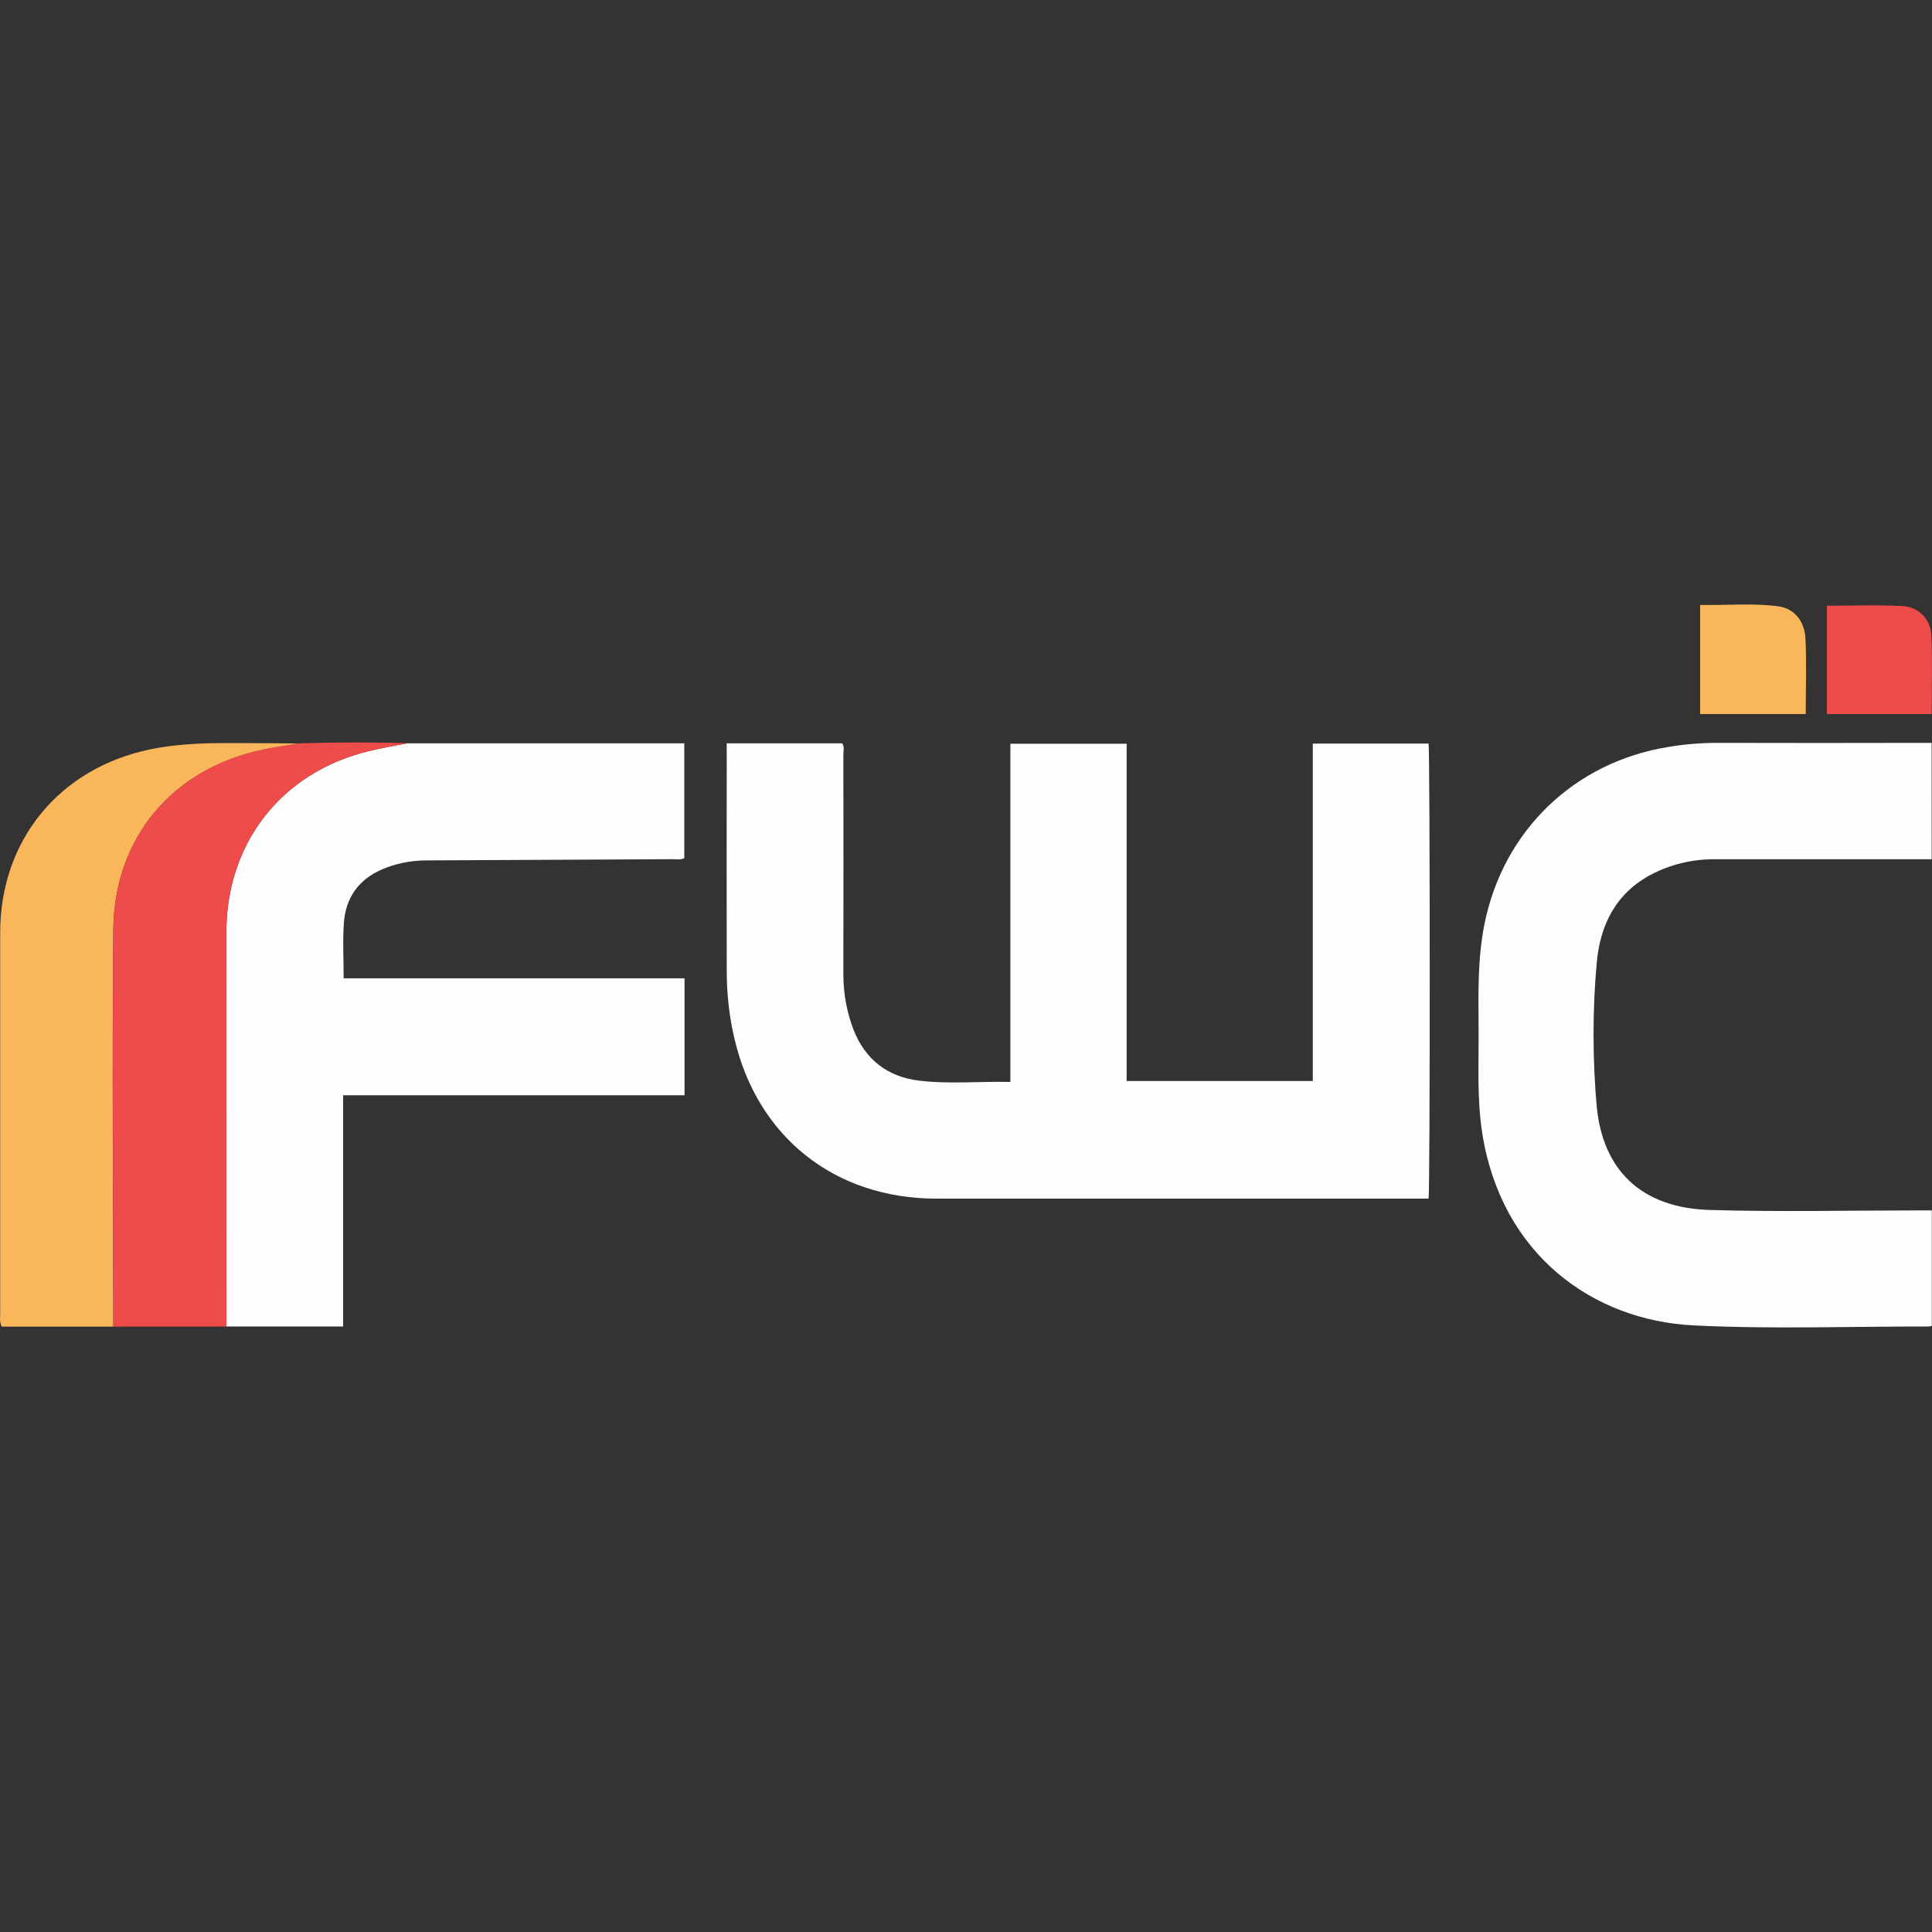 <?xml version="1.0" encoding="utf-8"?>
<!-- Скачано с сайта svg4.ru / Downloaded from svg4.ru -->
<svg width="800px" height="800px" viewBox="0 0 32 32" version="1.1" xmlns="http://www.w3.org/2000/svg">
<rect x="0" y="0" width="32" height="32" fill="#333333" stroke="none"/>
<title>faction_fwc2</title>
<path fill="#fdfdfd" d="M12.036 12.312h1.914c0.039 0.057 0.019 0.12 0.019 0.179q0.002 1.81 0 3.62c-0 0.009-0 0.020-0 0.031 0 0.33 0.063 0.645 0.176 0.935l-0.006-0.017c0.194 0.492 0.566 0.776 1.079 0.838 0.498 0.061 1.002 0.011 1.517 0.022v-5.601h1.926v5.586h3.083v-5.589h1.918c0.024 0.15 0.026 7.364 0 7.537h-8.152c-1.685 0-2.971-1.022-3.348-2.661-0.079-0.333-0.125-0.715-0.125-1.107 0-0.001 0-0.003 0-0.004v0q-0.003-1.784 0-3.569z"></path>
<path fill="#fdfdfd" d="M6.75 12.312h4.584v1.901c-0.065 0.034-0.134 0.017-0.198 0.018q-2.035 0.011-4.069 0.020c-0.002 0-0.004 0-0.006 0-0.268 0-0.523 0.056-0.754 0.158l0.012-0.005c-0.383 0.168-0.593 0.469-0.623 0.879-0.022 0.299-0.004 0.6-0.004 0.921h5.646v1.937h-5.655v3.83h-1.932q0-3.264-0.002-6.527c0-1.482 0.913-2.65 2.351-3.001 0.215-0.053 0.434-0.089 0.651-0.133z"></path>
<path fill="#fdfdfd" d="M31.995 14.232h-0.186c-1.134 0-2.268 0-3.401 0-0.006-0-0.014-0-0.022-0-0.374 0-0.727 0.091-1.038 0.253l0.012-0.006c-0.599 0.312-0.861 0.846-0.914 1.483-0.033 0.352-0.052 0.762-0.052 1.176 0 0.422 0.020 0.839 0.058 1.251l-0.004-0.053c0.101 1.035 0.728 1.672 1.873 1.705 1.161 0.034 2.323 0.007 3.486 0.007h0.19v1.912c-0.015 0.005-0.034 0.008-0.053 0.011l-0.002 0c-1.296-0.002-2.594 0.046-3.888-0.018-1.68-0.083-3.176-1.179-3.499-3.156-0.096-0.589-0.060-1.18-0.065-1.771-0.004-0.574-0.017-1.148 0.097-1.718 0.309-1.547 1.486-2.686 3.050-2.937 0.245-0.042 0.527-0.067 0.816-0.067h0q1.676 0.004 3.351 0h0.19z"></path>
<path fill="#fab65a" d="M1.877 21.973h-1.848c-0.041-0.080-0.026-0.148-0.026-0.213q0-3.156 0-6.312c0-1.536 0.987-2.732 2.498-3.039 0.519-0.106 1.042-0.104 1.566-0.101 0.296 0 0.591 0.004 0.887 0.007-0.197 0.034-0.395 0.058-0.591 0.101-1.51 0.312-2.471 1.465-2.486 2.978-0.021 2.193-0.003 4.386 0 6.58z"></path>
<path fill="#ee4c4a" d="M1.877 21.973c0-2.193-0.019-4.387 0-6.58 0.014-1.514 0.976-2.666 2.485-2.98 0.195-0.041 0.393-0.067 0.591-0.101 0.599-0.018 1.198-0.021 1.797-0.002-0.217 0.044-0.436 0.080-0.651 0.134-1.438 0.351-2.351 1.519-2.351 3.001q0 3.263 0.002 6.527z"></path>
<path fill="#fab65a" d="M29.91 11.827h-1.751v-1.807c0.429 0.008 0.864-0.034 1.293 0.022 0.268 0.036 0.44 0.245 0.453 0.546 0.018 0.406 0.004 0.813 0.004 1.239z"></path>
<path fill="#ee4c4a" d="M30.259 10.033c0.429 0 0.847-0.017 1.262 0.006 0.255 0.015 0.457 0.22 0.467 0.475l0 0.001c0.021 0.433 0.006 0.867 0.006 1.312h-1.735z"></path>
</svg>